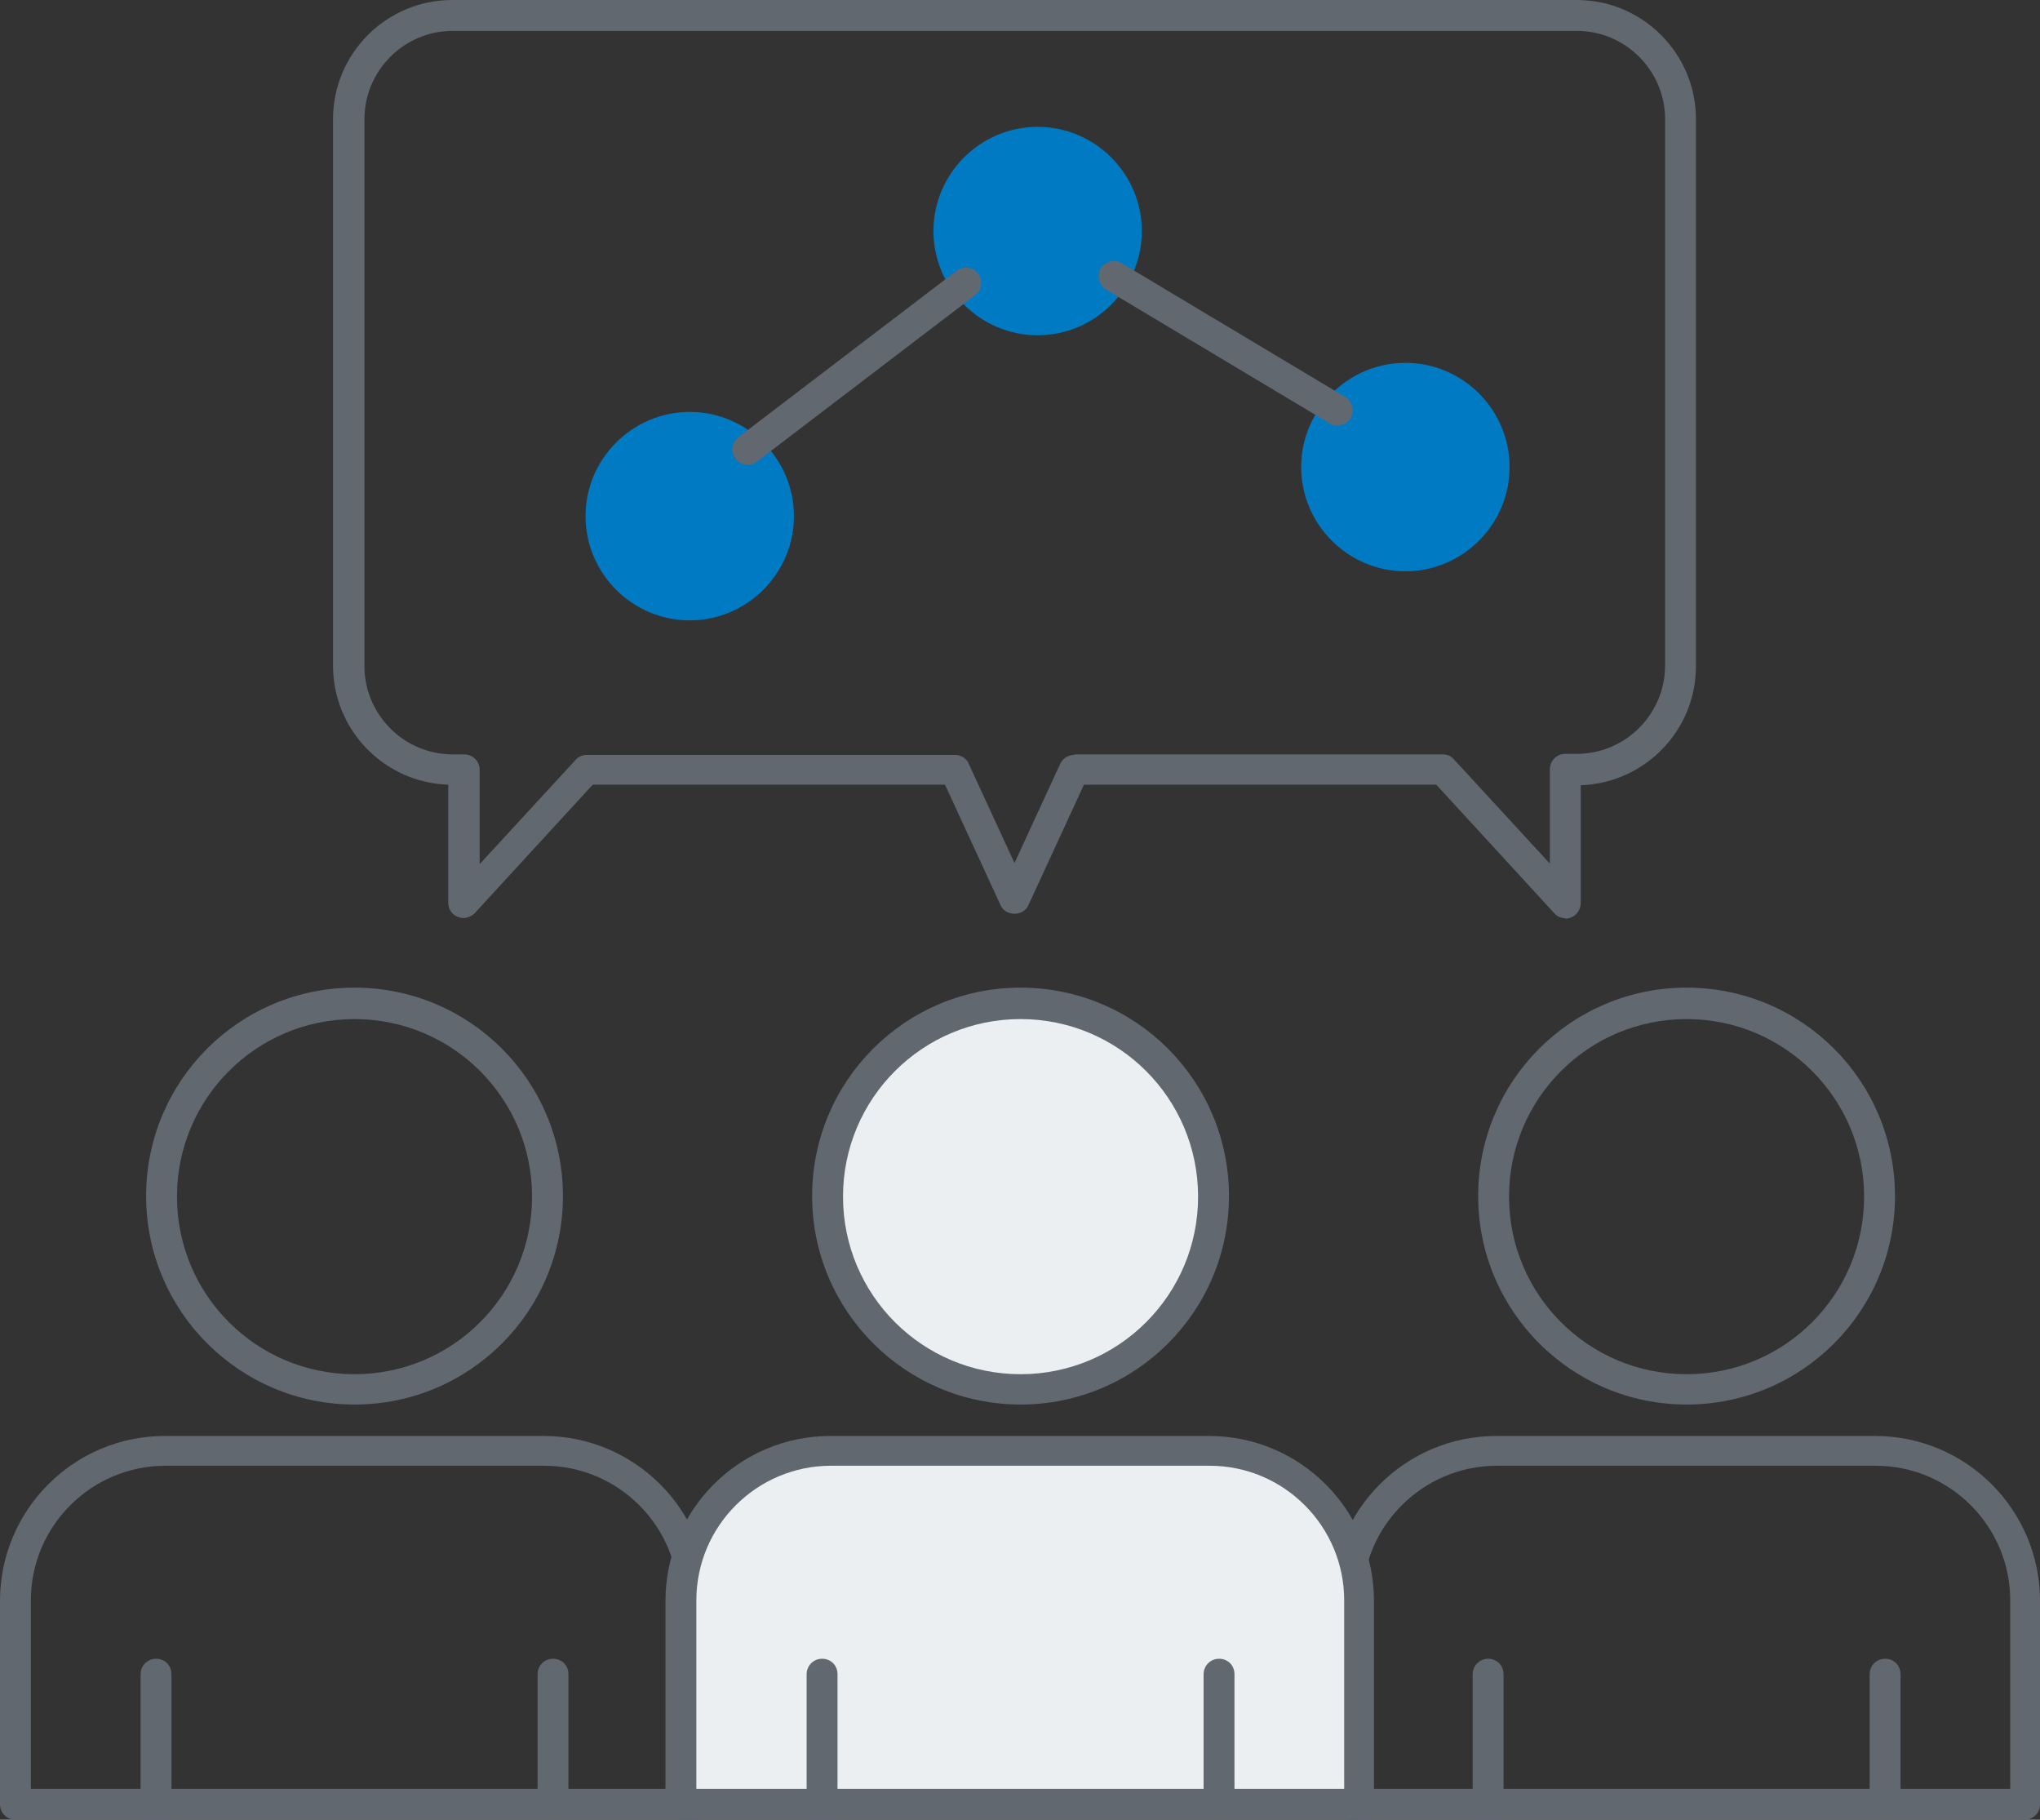 <?xml version="1.0" encoding="UTF-8"?>
<svg id="Layer_1" data-name="Layer 1" xmlns="http://www.w3.org/2000/svg" viewBox="0 0 370 330">
  <rect x="0" y="0" width="370" height="330" fill="#333333" stroke="none"/>
  <defs>
    <style>
      .cls-1 {
        fill: #007ac3;
      }

      .cls-2 {
        fill: #616870;
      }

      .cls-3 {
        fill: #ebeff2;
      }
    </style>
  </defs>
  <g>
    <g>
      <path class="cls-2" d="M64.3,254.7c-20.8,0-37.8-16.9-37.8-37.8s16.9-37.8,37.8-37.8,37.8,16.9,37.8,37.8-16.9,37.8-37.8,37.8ZM64.3,184.8c-17.8,0-32.2,14.4-32.2,32.2s14.4,32.2,32.2,32.2,32.2-14.4,32.2-32.2-14.4-32.2-32.2-32.2h0Z"/>
      <path class="cls-2" d="M125.9,330H2.8c-1.5,0-2.8-1.2-2.8-2.8v-36.9c0-16.5,13.4-29.9,29.9-29.9h68.7c16.5,0,29.9,13.4,29.9,29.9v36.9c0,1.5-1.2,2.8-2.8,2.8h.2ZM5.6,324.4h117.5v-34.2c0-13.4-10.9-24.4-24.4-24.4H30c-13.4,0-24.4,10.9-24.4,24.4,0,0,0,34.2,0,34.2Z"/>
      <g>
        <path class="cls-2" d="M100.3,330c-1.5,0-2.8-1.2-2.8-2.8v-23.6c0-1.5,1.2-2.8,2.8-2.8s2.8,1.2,2.8,2.8v23.6c0,1.5-1.2,2.8-2.8,2.8Z"/>
        <path class="cls-2" d="M28.3,330c-1.5,0-2.8-1.2-2.8-2.8v-23.6c0-1.5,1.2-2.8,2.8-2.8s2.8,1.2,2.8,2.8v23.6c0,1.5-1.2,2.8-2.8,2.8Z"/>
      </g>
    </g>
    <g>
      <path class="cls-2" d="M305.9,254.7c-20.8,0-37.8-16.9-37.8-37.8s16.9-37.8,37.8-37.8,37.8,16.9,37.8,37.8-16.9,37.8-37.8,37.8ZM305.9,184.8c-17.8,0-32.2,14.4-32.2,32.2s14.4,32.2,32.2,32.2,32.2-14.4,32.2-32.2-14.4-32.2-32.2-32.2h0Z"/>
      <path class="cls-2" d="M367.4,330h-123.1c-1.5,0-2.8-1.2-2.8-2.8v-36.9c0-16.5,13.4-29.9,29.9-29.9h68.7c16.5,0,29.9,13.4,29.9,29.9v36.9c0,1.5-1.2,2.8-2.8,2.8h.2ZM247.1,324.4h117.5v-34.2c0-13.4-10.9-24.4-24.4-24.4h-68.7c-13.4,0-24.4,10.9-24.4,24.4v34.2h0Z"/>
      <g>
        <path class="cls-2" d="M341.9,330c-1.5,0-2.8-1.2-2.8-2.8v-23.6c0-1.5,1.2-2.8,2.8-2.8s2.8,1.2,2.8,2.8v23.6c0,1.5-1.2,2.8-2.8,2.8Z"/>
        <path class="cls-2" d="M269.9,330c-1.5,0-2.8-1.2-2.8-2.8v-23.6c0-1.5,1.2-2.8,2.8-2.8s2.8,1.2,2.8,2.8v23.6c0,1.5-1.2,2.8-2.8,2.8Z"/>
      </g>
    </g>
  </g>
  <path class="cls-2" d="M283.9,166.5c-.8,0-1.5-.3-2-.9l-21.4-23.3h-63.9l-10.1,21.9c-.9,2-4.1,2-5,0l-10.1-21.9h-63.9l-21.4,23.3c-.8.8-2,1.1-3,.7-1.1-.4-1.8-1.4-1.8-2.6v-21.4c-11.6-.4-20.9-9.9-20.9-21.6V21.6c0-11.9,9.7-21.6,21.6-21.6h204c11.9,0,21.6,9.7,21.6,21.6v99.2c0,11.7-9.3,21.2-20.9,21.6v21.4c0,1.1-.7,2.2-1.8,2.6-.3.1-.7.2-1,.2v-.1ZM194.9,136.8h66.8c.8,0,1.5.3,2,.9l17.4,18.9v-17.1c0-1.5,1.2-2.8,2.8-2.8h2.1c8.8,0,16-7.2,16-16V21.6c0-8.8-7.2-16-16-16H82.1c-8.8,0-16,7.2-16,16v99.2c0,8.8,7.2,16,16,16h2.1c1.5,0,2.8,1.2,2.8,2.8v17.1l17.4-18.9c.5-.6,1.3-.9,2-.9h66.8c1.1,0,2.1.6,2.5,1.6l8.3,18,8.3-18c.5-1,1.4-1.6,2.5-1.6l.1-.1Z"/>
  <g>
    <circle class="cls-1" cx="125.1" cy="93.6" r="16.1"/>
    <path class="cls-1" d="M125.1,112.5c-10.4,0-18.9-8.5-18.9-18.9s8.5-18.9,18.9-18.9,18.9,8.5,18.9,18.9-8.5,18.9-18.9,18.9ZM125.1,80.2c-7.4,0-13.4,6-13.4,13.4s6,13.4,13.4,13.4,13.4-6,13.4-13.4-6-13.4-13.4-13.4Z"/>
  </g>
  <g>
    <circle class="cls-1" cx="254.9" cy="84.7" r="16.1"/>
    <path class="cls-1" d="M254.9,103.6c-10.4,0-18.9-8.5-18.9-18.9s8.5-18.9,18.9-18.9,18.9,8.5,18.9,18.9-8.5,18.9-18.9,18.9ZM254.9,71.4c-7.4,0-13.4,6-13.4,13.4s6,13.4,13.4,13.4,13.4-6,13.4-13.4-6-13.4-13.4-13.4Z"/>
  </g>
  <g>
    <path class="cls-1" d="M204.3,41.9c0,8.9-7.2,16.1-16.1,16.1s-16.1-7.2-16.1-16.1,7.2-16.1,16.1-16.1,16.1,7.2,16.1,16.1Z"/>
    <path class="cls-1" d="M188.2,60.8c-10.4,0-18.9-8.5-18.9-18.9s8.5-18.9,18.9-18.9,18.9,8.5,18.9,18.9-8.5,18.9-18.9,18.9ZM188.2,28.5c-7.4,0-13.4,6-13.4,13.4s6,13.4,13.4,13.4,13.4-6,13.4-13.4-6-13.4-13.4-13.4Z"/>
  </g>
  <path class="cls-2" d="M135.6,84.3c-.8,0-1.7-.4-2.2-1.1-.9-1.2-.7-3,.5-3.9l39.6-30.2c1.2-.9,3-.7,3.9.5s.7,3-.5,3.9l-39.6,30.2c-.5.4-1.1.6-1.7.6h0Z"/>
  <path class="cls-2" d="M242.6,77.2c-.5,0-1-.1-1.4-.4l-40.6-24.3c-1.3-.8-1.7-2.5-1-3.8.8-1.3,2.5-1.7,3.8-1l40.6,24.3c1.3.8,1.7,2.5,1,3.8-.5.9-1.4,1.3-2.4,1.3v.1Z"/>
  <g>
    <g>
      <circle class="cls-3" cx="185.1" cy="217" r="35"/>
      <path class="cls-2" d="M185.1,254.7c-20.8,0-37.8-16.9-37.8-37.8s16.9-37.8,37.8-37.8,37.8,16.9,37.8,37.8-16.9,37.8-37.8,37.8ZM185.1,184.8c-17.8,0-32.2,14.4-32.2,32.2s14.4,32.2,32.2,32.2,32.2-14.4,32.2-32.2-14.4-32.2-32.2-32.2h0Z"/>
    </g>
    <g>
      <path class="cls-3" d="M246.6,327.2h-123.1v-36.9c0-15,12.2-27.2,27.2-27.2h68.7c15,0,27.2,12.2,27.2,27.2v36.9Z"/>
      <path class="cls-2" d="M246.6,330h-123.1c-1.5,0-2.8-1.2-2.8-2.8v-36.9c0-16.5,13.4-29.9,29.9-29.9h68.7c16.5,0,29.9,13.4,29.9,29.9v36.9c0,1.5-1.2,2.8-2.8,2.8h.2ZM126.3,324.4h117.5v-34.2c0-13.4-10.9-24.4-24.4-24.4h-68.7c-13.4,0-24.4,10.9-24.4,24.4v34.2h0Z"/>
    </g>
    <g>
      <path class="cls-2" d="M221.1,330c-1.5,0-2.8-1.2-2.8-2.8v-23.6c0-1.5,1.2-2.8,2.8-2.8s2.8,1.2,2.8,2.8v23.6c0,1.5-1.2,2.8-2.8,2.8Z"/>
      <path class="cls-2" d="M149.1,330c-1.5,0-2.8-1.2-2.8-2.8v-23.6c0-1.5,1.2-2.8,2.8-2.8s2.8,1.2,2.8,2.8v23.6c0,1.5-1.2,2.8-2.8,2.8Z"/>
    </g>
  </g>
</svg>